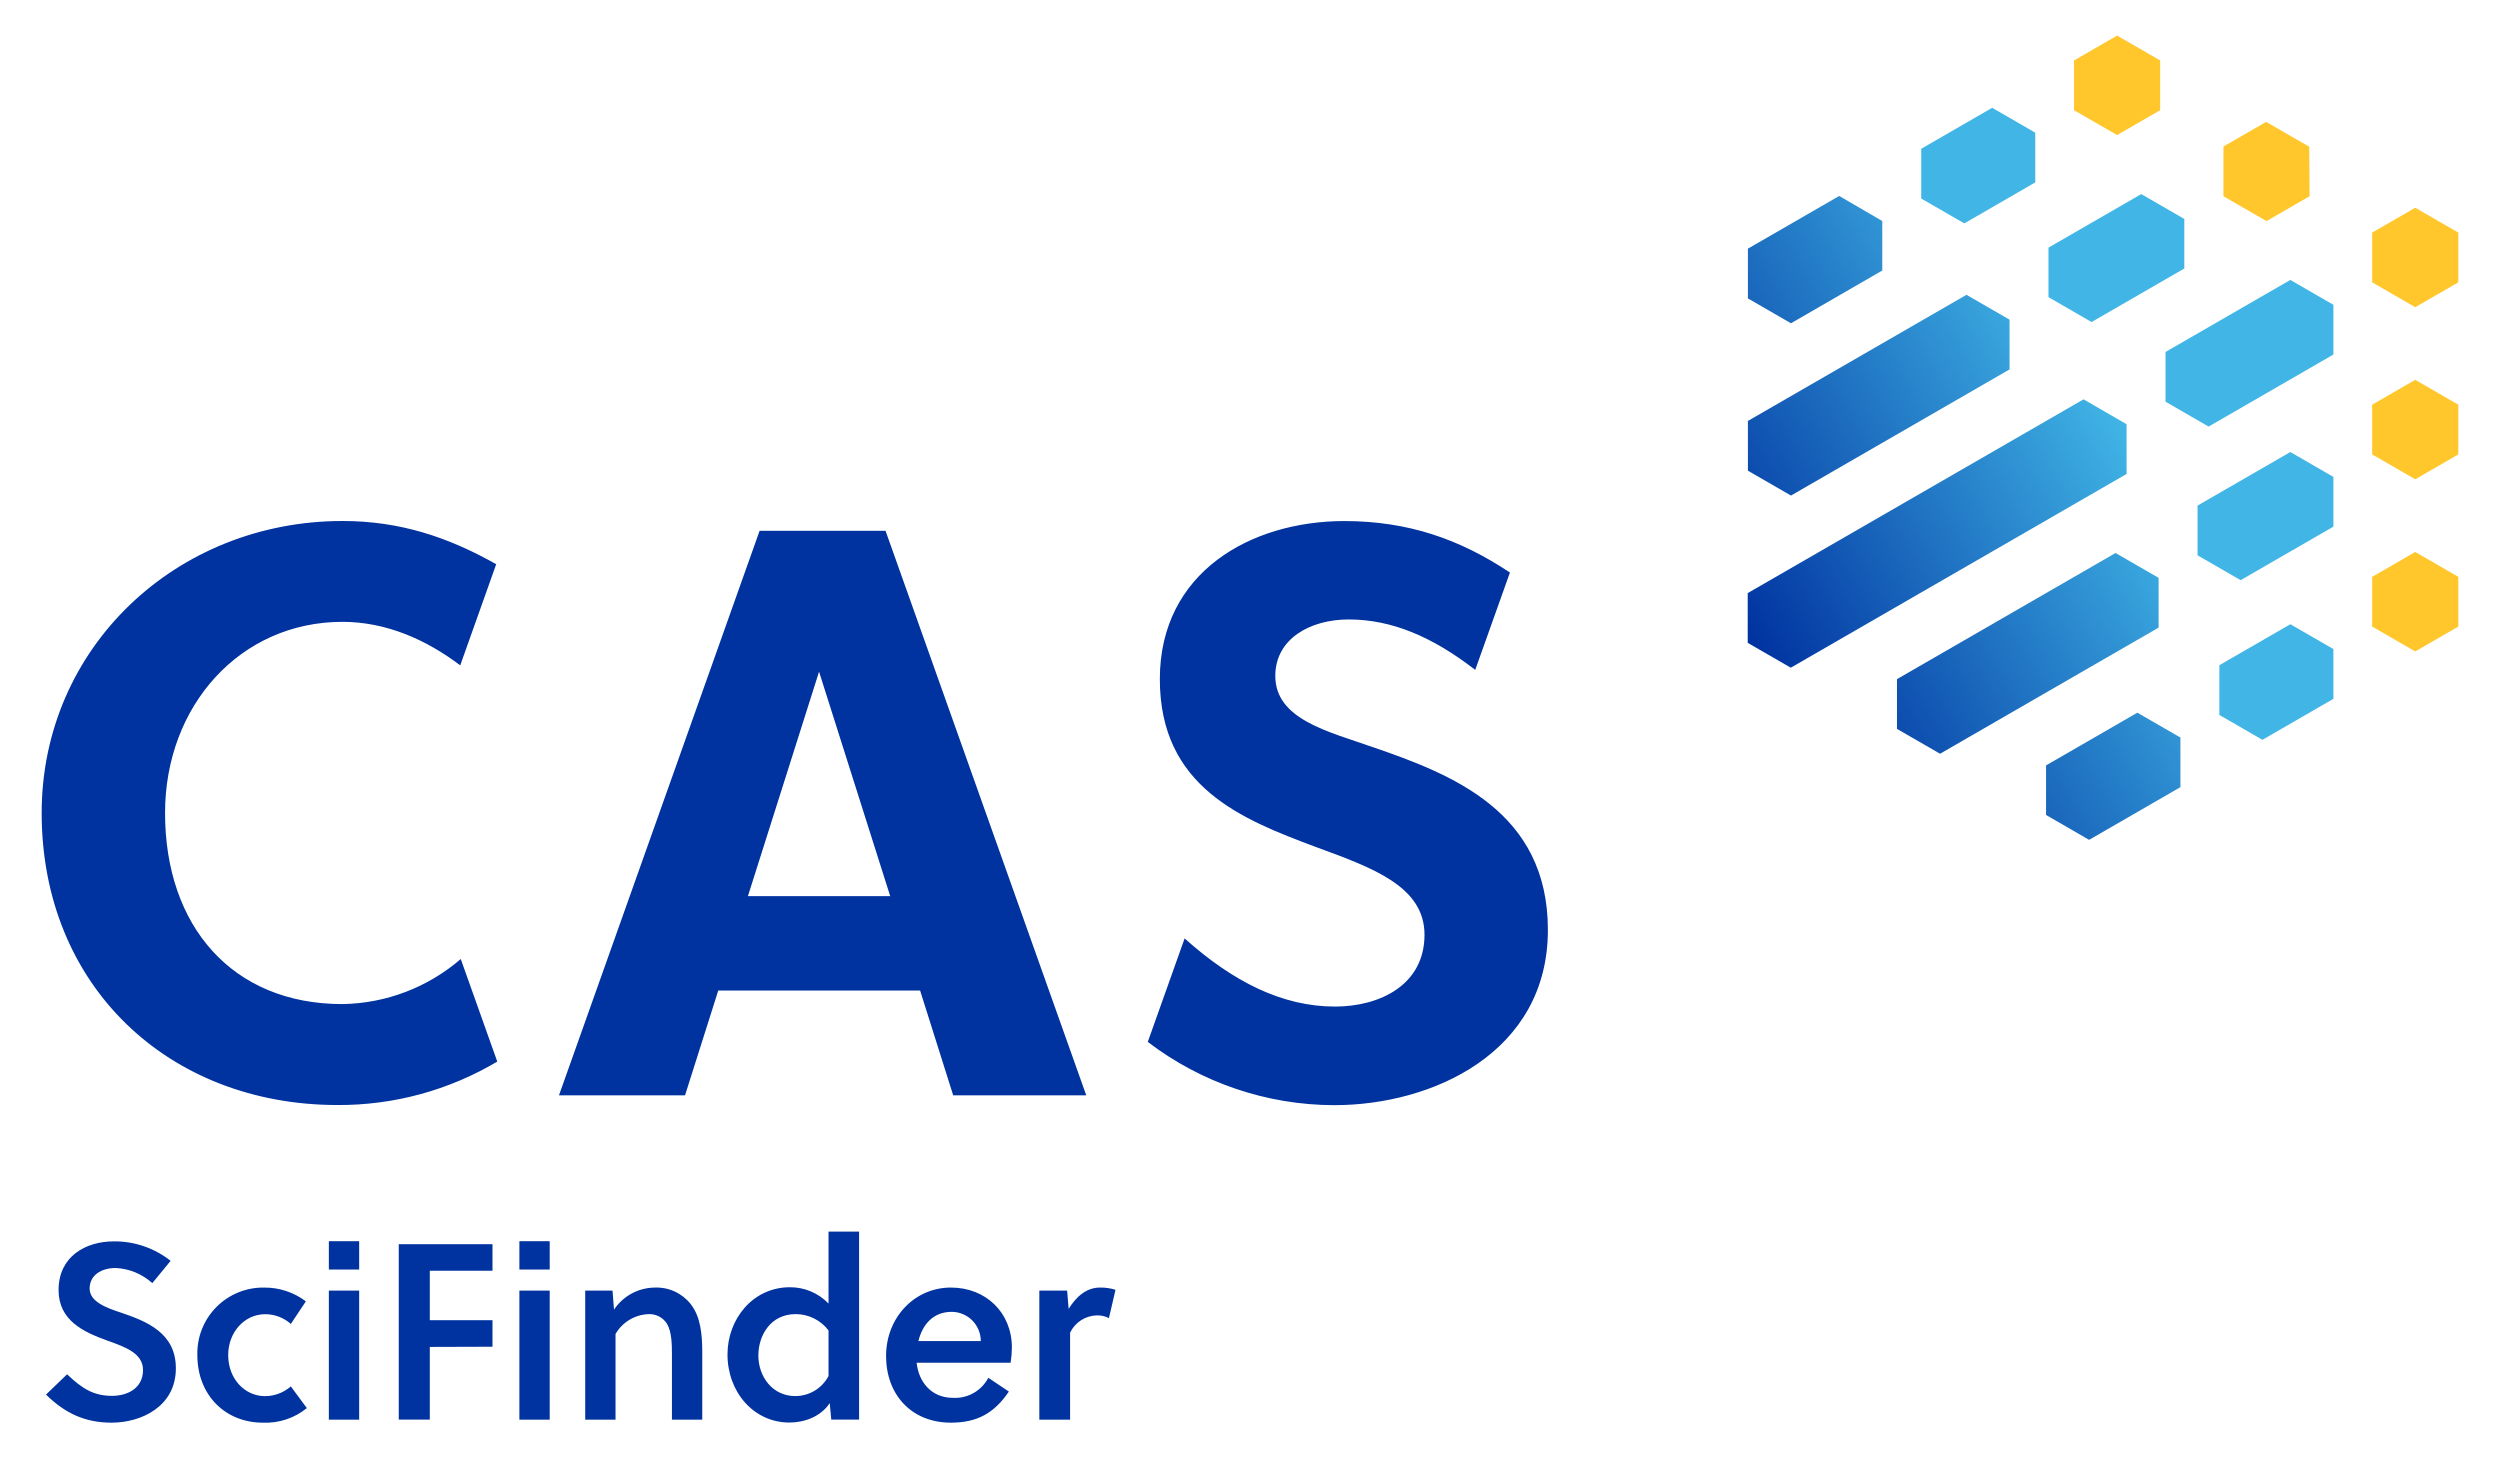 <svg viewBox="0 0 600 350" xmlns:xlink="http://www.w3.org/1999/xlink" xmlns="http://www.w3.org/2000/svg" width="1200" height="700" version="1.1"><SCRIPT xmlns="" id="allow-copy_script"/>
 <defs>
  <linearGradient id="a" x1="663.6" x2="779.59" y1="392.99" y2="326.03" gradientTransform="matrix(.784 0 0 .784 -100.48 -153.66)" gradientUnits="userSpaceOnUse">
   <stop stop-color="#0032A0" offset="0"/>
   <stop stop-color="#41B6E6" offset="1"/>
  </linearGradient>
 </defs>
 <path d="m212.53 127.4h-30.229l-48.147 135.48h30.252l7.978-25.16h48.439l7.943 25.16h31.935zm-33.033 87.675 17.077-53.871 17.077 53.871zm-68.915 15.091 8.76 24.611c-11.587 6.89-24.831 10.496-38.313 10.431-40.648 0-71.029-28.641-71.029-70.084 0-39.715 32.32-70.084 72.186-70.084 13.655 0 25.207 3.773 36.899 10.372l-8.632 24.272c-8.177-6.19-17.813-10.442-28.267-10.442-24.529 0-42.575 20.125-42.575 45.87 0 27.099 16.061 45.87 42.575 45.87 10.44-0.166 20.49-3.995 28.396-10.816zm251.8-92.755-8.328 23.361c-10.326-7.99-20.091-12.102-30.37-12.102-9.286 0-17.615 4.672-17.615 13.55 0 10.454 12.779 13.351 23.221 17.03 19.168 6.577 42.202 15.489 42.202 43.943 0 29.411-27.684 42.05-51.29 42.05-16.171-0.037-31.884-5.371-44.737-15.184l8.842-24.833c11.54 10.325 23.361 16.352 36.081 16.352 10.84 0 21.493-5.233 21.493-17.228 0-11.611-12.393-16.061-26.142-21.095-17.602-6.588-37.378-14.321-37.378-40.263 0-25.697 21.878-37.938 44.328-37.938 15.243 0.023 27.648 4.321 39.69 12.358zm-105.91 176.72c1.869-3.014 4.333-5.117 7.522-5.117 1.262-0.021 2.521 0.161 3.726 0.538l-1.577 6.798c-0.907-0.469-1.922-0.694-2.943-0.654-1.341 0.038-2.647 0.446-3.771 1.177-1.125 0.732-2.027 1.759-2.606 2.97v20.874h-7.382v-30.977h6.669zm-36.48 12.93c0.479 4.672 3.61 8.422 8.667 8.422 1.736 0.107 3.466-0.291 4.98-1.145 1.515-0.854 2.75-2.127 3.558-3.667l4.929 3.305c-3.423 5.058-7.453 7.464-13.9 7.464-9.555 0-15.57-6.798-15.57-16.003 0-9.204 6.798-16.423 15.57-16.423 8.421 0 14.624 6.074 14.624 14.379-9e-3 1.228-0.11 2.454-0.304 3.667zm8.422-12.217c-4.45 0-7.008 3.014-8.001 7.008h14.975c0-1.852-0.734-3.63-2.04-4.944-1.307-1.313-3.08-2.055-4.933-2.065zm-22.232 25.867h-6.681l-0.362-3.971c-2.22 3.364-6.25 4.672-9.683 4.672-8.539 0-14.858-7.277-14.858-16.353 0-8.48 6.074-16.119 14.987-16.119 1.728-8e-3 3.44 0.335 5.032 1.007 1.592 0.673 3.032 1.661 4.231 2.906v-17.264h7.335zm-7.335-21.41c-0.924-1.215-2.116-2.201-3.484-2.88-1.368-0.679-2.874-1.032-4.401-1.033-6.074 0-8.959 5.175-8.959 9.929 0 5.046 3.364 9.742 8.843 9.742 1.645 5e-3 3.262-0.44 4.672-1.289 1.411-0.848 2.562-2.067 3.329-3.524zm-51.845-9.56 0.362 4.567c1.085-1.624 2.552-2.956 4.274-3.879 1.722-0.923 3.644-1.408 5.596-1.413 1.635-0.055 3.26 0.277 4.744 0.966 1.483 0.69 2.783 1.72 3.795 3.006 2.336 3.002 2.768 7.09 2.768 11.61v16.12h-7.277v-15.582c0-2.582-0.059-5.478-1.168-7.394-0.484-0.785-1.179-1.42-2.004-1.833-0.826-0.412-1.75-0.587-2.668-0.504-1.577 0.094-3.104 0.577-4.448 1.407-1.343 0.83-2.46 1.979-3.249 3.347v20.57h-7.277v-30.988zm-22.35-5.06v-6.798h7.276v6.798zm0 36.034v-30.976h7.276v30.976zm-21.5-17.454v17.45h-7.452v-42.108h22.496v6.378h-15.045v11.868h15.045v6.366zm-24.23-18.58v-6.798h7.277v6.798zm0 36.034v-30.976h7.277v30.976zm-5.28-2.774c-2.957 2.414-6.698 3.661-10.512 3.504-9.029 0-15.769-6.565-15.769-16.248-0.052-2.129 0.326-4.246 1.113-6.225 0.787-1.978 1.966-3.778 3.466-5.289s3.291-2.703 5.264-3.505c1.972-0.802 4.087-1.196 6.216-1.159 3.603-0.028 7.113 1.134 9.987 3.306l-3.609 5.42c-1.691-1.501-3.872-2.332-6.132-2.337-5.058 0-8.901 4.392-8.901 9.8 0 5.782 4.029 9.87 8.842 9.87 2.277-0.01 4.474-0.839 6.191-2.336zm-45.873-33.62c-3.504 0-6.261 1.752-6.261 4.94 0 3.189 4.158 4.672 7.522 5.77 6.19 2.103 13.176 4.871 13.176 13.351 0 9.263-8.422 13.059-15.407 13.059-6.366 0-11.178-2.232-15.757-6.74l5.058-4.871c3.668 3.504 6.436 5.175 10.769 5.175 3.726 0 7.452-1.811 7.452-6.203 0-4.029-4.274-5.536-8.655-7.09-5.664-2.056-11.61-4.813-11.61-12.101 0-7.99 6.378-11.681 13.293-11.681 4.932-0.035 9.727 1.613 13.597 4.672l-4.392 5.35c-2.421-2.189-5.524-3.474-8.784-3.633z" fill="#0032a0"/>
 <path d="m518.44 14.51v11.938l-10.338 5.969-10.337-5.969v-11.938l10.337-5.968zm61.217 35.345-10.337 5.969v11.938l10.337 5.968 10.338-5.968v-11.938zm10.338 88.586-10.338-5.969-10.337 5.969v11.938l10.337 5.968 10.338-5.968zm0-41.315-10.338-5.968-10.337 5.968v11.938l10.337 5.969 10.338-5.969zm-35.778-61.907-10.337-5.968-10.255 5.91v11.937l10.337 5.969 10.338-5.969z" fill="#ffc72c"/>
 <path d="m441.41 47.03-21.913 12.65v11.938l10.337 5.968 21.913-12.662v-11.879zm68.974 54.782v11.938l-80.597 46.5-10.337-5.968v-11.938l80.596-46.5zm12.919 87.102-21.913 12.65-10.337-5.968v-11.902l21.913-12.65 10.338 5.968zm-5.234-38.289-52.457 30.276-10.338-5.968v-11.938l52.458-30.276 10.337 5.968zm-35.777-61.966-52.458 30.276-10.337-5.969v-11.938l52.457-30.276 10.338 5.968z" fill="url(#a)"/>
 <path d="m488.46 31.84v11.938l-17.03 9.835-10.338-5.969v-11.938l17.03-9.835zm61.217 35.345-29.949 17.287v11.938l10.338 5.969 29.949-17.288v-11.937zm10.338 88.586-10.338-5.957-17.03 9.835v11.938l10.338 5.968 17.03-9.835zm0-41.315-10.338-5.968-22.263 12.848v11.938l10.338 5.968 22.263-12.848zm-35.778-61.907-10.337-5.968-22.264 12.848v11.891l10.338 5.969 22.263-12.849z" fill="#41b6e6"/>
<script xmlns=""/></svg>